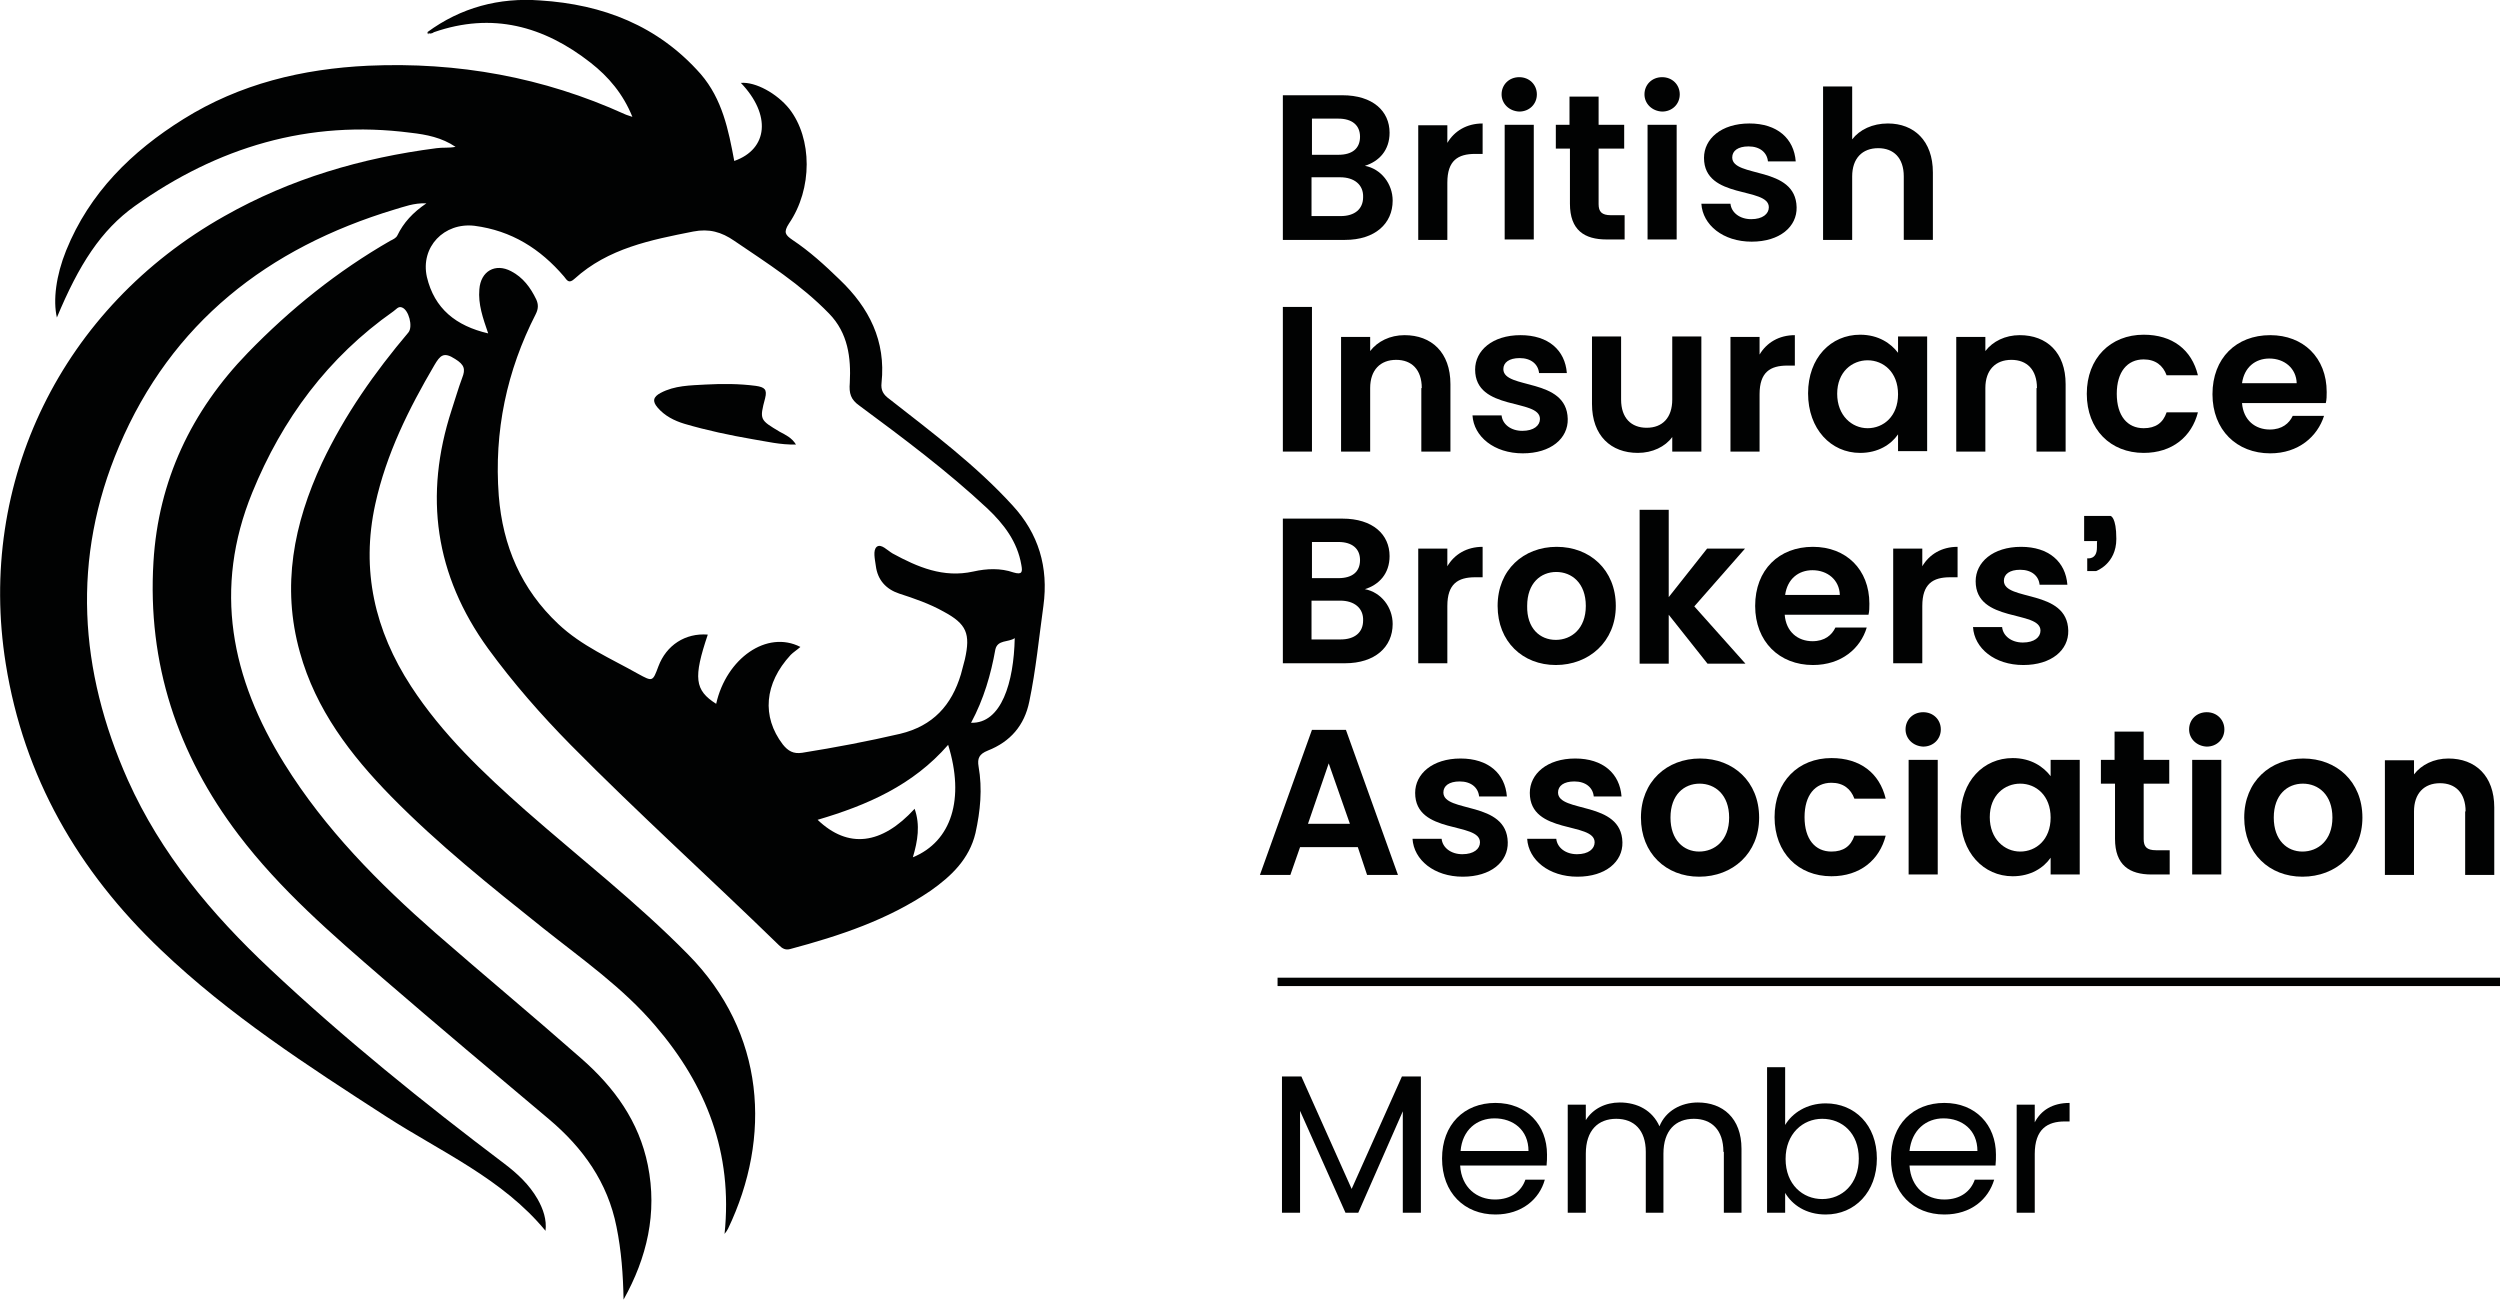 <?xml version="1.0" encoding="utf-8"?>
<!-- Generator: Adobe Illustrator 27.8.0, SVG Export Plug-In . SVG Version: 6.00 Build 0)  -->
<svg version="1.1" id="Layer_3" xmlns="http://www.w3.org/2000/svg" xmlns:xlink="http://www.w3.org/1999/xlink" x="0px" y="0px"
	 viewBox="0 0 566.9 294.8" style="enable-background:new 0 0 566.9 294.8;" xml:space="preserve">
<style type="text/css">
	.st0{fill:#010202;}
	.st1{fill:#3C3835;}
</style>
<path class="st0" d="M475.5,124.2c0,2.8-2.2,2.4-2.2,2.4v2.9h2c0,0,4.6-1.6,4.6-7.3c0-5-1.3-5.2-1.3-5.2h-6v5.7h3
	C475.5,122.7,475.5,122.7,475.5,124.2z"/>
<rect x="289.7" y="221.7" class="st0" width="277.2" height="1.9"/>
<g>
	<path class="st0" d="M290.7,244.1h4.4l11.4,25.5l11.4-25.5h4.3V275h-4.1v-23L308,275h-2.9l-10.3-23.1V275h-4.1V244.1z"/>
	<path class="st0" d="M339.1,275.4c-7,0-12.1-4.9-12.1-12.7c0-7.7,5-12.6,12.1-12.6c7.1,0,11.7,5,11.7,11.7c0,0.9,0,1.6-0.1,2.5
		h-19.6c0.3,5,3.8,7.7,7.9,7.7c3.7,0,6-1.9,6.9-4.5h4.4C349.1,271.9,345.1,275.4,339.1,275.4z M331.2,261h15.4
		c0-4.8-3.5-7.4-7.7-7.4C334.9,253.6,331.6,256.2,331.2,261z"/>
	<path class="st0" d="M390.8,261.2c0-5-2.7-7.5-6.7-7.5c-4.1,0-6.9,2.6-6.9,7.9V275h-4v-13.8c0-5-2.7-7.5-6.7-7.5
		c-4.1,0-6.9,2.6-6.9,7.9V275h-4.1v-24.5h4.1v3.5c1.6-2.6,4.5-4,7.7-4c4,0,7.4,1.8,9,5.4c1.4-3.5,4.9-5.4,8.7-5.4
		c5.6,0,9.9,3.5,9.9,10.5V275h-4V261.2z"/>
	<path class="st0" d="M414,250.2c6.6,0,11.6,4.9,11.6,12.5c0,7.6-5,12.7-11.6,12.7c-4.5,0-7.6-2.2-9.2-4.9v4.5h-4.1v-33h4.1v13.1
		C406.4,252.4,409.7,250.2,414,250.2z M413.2,253.7c-4.4,0-8.3,3.4-8.3,9.1c0,5.8,3.9,9.1,8.3,9.1c4.5,0,8.3-3.4,8.3-9.2
		C421.5,256.9,417.7,253.7,413.2,253.7z"/>
	<path class="st0" d="M440.9,275.4c-7,0-12.1-4.9-12.1-12.7c0-7.7,5-12.6,12.1-12.6c7.1,0,11.7,5,11.7,11.7c0,0.9,0,1.6-0.1,2.5H433
		c0.3,5,3.8,7.7,7.9,7.7c3.7,0,6-1.9,6.9-4.5h4.4C450.9,271.9,447,275.4,440.9,275.4z M433,261h15.4c0-4.8-3.5-7.4-7.7-7.4
		C436.8,253.6,433.5,256.2,433,261z"/>
	<path class="st0" d="M461.4,275h-4.1v-24.5h4.1v4c1.4-2.7,4-4.4,7.9-4.4v4.2h-1.1c-3.9,0-6.8,1.7-6.8,7.4V275z"/>
</g>
<g>
	<path class="st0" d="M305,54.4h-14.1V21.6h13.5c6.9,0,10.7,3.6,10.7,8.5c0,4-2.4,6.5-5.6,7.5c3.7,0.7,6.3,4.1,6.3,7.9
		C315.8,50.7,311.8,54.4,305,54.4z M303.5,26.9h-6v8.2h6c3.1,0,4.9-1.4,4.9-4.1C308.4,28.4,306.6,26.9,303.5,26.9z M303.9,40.2h-6.5
		V49h6.6c3.2,0,5.1-1.6,5.1-4.3C309.2,41.9,307.1,40.2,303.9,40.2z"/>
	<path class="st0" d="M328.2,54.4h-6.6v-26h6.6v4c1.6-2.7,4.4-4.4,8-4.4v6.9h-1.7c-3.9,0-6.3,1.5-6.3,6.5V54.4z"/>
	<path class="st0" d="M340.5,21.4c0-2.2,1.7-3.9,4-3.9c2.3,0,4,1.7,4,3.9c0,2.2-1.7,3.9-4,3.9C342.2,25.2,340.5,23.5,340.5,21.4z
		 M341.2,28.3h6.6v26h-6.6V28.3z"/>
	<path class="st0" d="M355.9,33.7h-3.1v-5.4h3.1v-6.4h6.6v6.4h5.8v5.4h-5.8v12.6c0,1.7,0.7,2.5,2.8,2.5h3.1v5.5h-4.1
		c-5,0-8.3-2.1-8.3-8.1V33.7z"/>
	<path class="st0" d="M372.9,21.4c0-2.2,1.7-3.9,4-3.9c2.3,0,4,1.7,4,3.9c0,2.2-1.7,3.9-4,3.9C374.6,25.2,372.9,23.5,372.9,21.4z
		 M373.6,28.3h6.6v26h-6.6V28.3z"/>
	<path class="st0" d="M397.2,54.8c-6.5,0-11.1-3.8-11.4-8.6h6.6c0.2,2,2.1,3.5,4.7,3.5c2.6,0,4-1.2,4-2.7c0-4.7-14.7-1.7-14.7-11.2
		c0-4.3,3.9-7.8,10.3-7.8c6.3,0,10.1,3.4,10.5,8.6h-6.3c-0.2-2-1.8-3.4-4.4-3.4c-2.4,0-3.7,1-3.7,2.5c0,4.7,14.4,1.8,14.6,11.3
		C407.5,51.4,403.6,54.8,397.2,54.8z"/>
	<path class="st0" d="M413.4,19.6h6.6v12c1.7-2.2,4.6-3.6,8.1-3.6c5.9,0,10.2,3.9,10.2,11.1v15.3h-6.6V40c0-4.2-2.3-6.4-5.8-6.4
		c-3.6,0-5.9,2.3-5.9,6.4v14.4h-6.6V19.6z"/>
	<path class="st0" d="M290.9,69.6h6.6v32.8h-6.6V69.6z"/>
	<path class="st0" d="M322.4,88c0-4.2-2.3-6.4-5.8-6.4c-3.6,0-5.9,2.3-5.9,6.4v14.4h-6.6v-26h6.6v3.2c1.7-2.2,4.5-3.6,7.8-3.6
		c6.1,0,10.4,3.9,10.4,11.1v15.3h-6.6V88z"/>
	<path class="st0" d="M345.3,102.8c-6.5,0-11.1-3.8-11.4-8.6h6.6c0.2,2,2.1,3.5,4.7,3.5c2.6,0,4-1.2,4-2.7c0-4.7-14.7-1.7-14.7-11.2
		c0-4.3,3.9-7.8,10.3-7.8c6.3,0,10.1,3.4,10.5,8.6h-6.3c-0.2-2-1.8-3.4-4.4-3.4c-2.4,0-3.7,1-3.7,2.5c0,4.7,14.4,1.8,14.6,11.3
		C355.6,99.4,351.7,102.8,345.3,102.8z"/>
	<path class="st0" d="M385.8,102.4h-6.6v-3.3c-1.6,2.2-4.5,3.6-7.8,3.6c-6.1,0-10.4-3.9-10.4-11.1V76.3h6.6v14.3
		c0,4.2,2.3,6.4,5.8,6.4c3.6,0,5.8-2.3,5.8-6.4V76.3h6.6V102.4z"/>
	<path class="st0" d="M399,102.4h-6.6v-26h6.6v4c1.6-2.7,4.4-4.4,8-4.4v6.9h-1.7c-3.9,0-6.3,1.5-6.3,6.5V102.4z"/>
	<path class="st0" d="M421.8,75.9c4.2,0,7,2,8.6,4.1v-3.7h6.6v26h-6.6v-3.8c-1.6,2.3-4.5,4.2-8.6,4.2c-6.6,0-11.8-5.4-11.8-13.5
		S415.2,75.9,421.8,75.9z M423.5,81.7c-3.5,0-6.9,2.6-6.9,7.6c0,4.9,3.3,7.8,6.9,7.8c3.6,0,6.9-2.7,6.9-7.7S427.1,81.7,423.5,81.7z"
		/>
	<path class="st0" d="M461.9,88c0-4.2-2.3-6.4-5.8-6.4c-3.6,0-5.9,2.3-5.9,6.4v14.4h-6.6v-26h6.6v3.2c1.7-2.2,4.5-3.6,7.8-3.6
		c6.1,0,10.4,3.9,10.4,11.1v15.3h-6.6V88z"/>
	<path class="st0" d="M486.1,75.9c6.5,0,10.9,3.4,12.3,9.2h-7.1c-0.8-2.2-2.5-3.6-5.2-3.6c-3.7,0-6.1,2.8-6.1,7.8s2.4,7.8,6.1,7.8
		c2.7,0,4.4-1.2,5.2-3.6h7.1c-1.4,5.5-5.8,9.2-12.3,9.2c-7.5,0-12.9-5.3-12.9-13.4C473.2,81.2,478.6,75.9,486.1,75.9z"/>
	<path class="st0" d="M514.8,102.8c-7.6,0-13.1-5.3-13.1-13.4c0-8.2,5.4-13.4,13.1-13.4c7.5,0,12.8,5.1,12.8,12.9
		c0,0.8,0,1.7-0.2,2.5h-19c0.3,3.9,3,6,6.3,6c2.8,0,4.4-1.4,5.2-3.1h7.1C525.5,99,521.2,102.8,514.8,102.8z M508.4,86.9h12.4
		c-0.1-3.4-2.8-5.6-6.2-5.6C511.4,81.3,508.9,83.3,508.4,86.9z"/>
	<path class="st0" d="M305,150.4h-14.1v-32.8h13.5c6.9,0,10.7,3.6,10.7,8.5c0,4-2.4,6.5-5.6,7.5c3.7,0.7,6.3,4.1,6.3,7.9
		C315.8,146.7,311.8,150.4,305,150.4z M303.5,122.9h-6v8.2h6c3.1,0,4.9-1.4,4.9-4.1C308.4,124.4,306.6,122.9,303.5,122.9z
		 M303.9,136.2h-6.5v8.8h6.6c3.2,0,5.1-1.6,5.1-4.3C309.2,137.9,307.1,136.2,303.9,136.2z"/>
	<path class="st0" d="M328.2,150.4h-6.6v-26h6.6v4c1.6-2.7,4.4-4.4,8-4.4v6.9h-1.7c-3.9,0-6.3,1.5-6.3,6.5V150.4z"/>
	<path class="st0" d="M352.8,150.8c-7.5,0-13.2-5.3-13.2-13.4c0-8.2,5.9-13.4,13.4-13.4s13.4,5.2,13.4,13.4
		C366.4,145.5,360.3,150.8,352.8,150.8z M352.8,145.1c3.5,0,6.8-2.5,6.8-7.7c0-5.2-3.2-7.7-6.7-7.7c-3.5,0-6.6,2.5-6.6,7.7
		C346.2,142.5,349.2,145.1,352.8,145.1z"/>
	<path class="st0" d="M371.8,115.6h6.6v19.8l8.7-11h8.6l-11.5,13.1l11.6,13h-8.6l-8.8-11.1v11.1h-6.6V115.6z"/>
	<path class="st0" d="M411.1,150.8c-7.6,0-13.1-5.3-13.1-13.4c0-8.2,5.4-13.4,13.1-13.4c7.5,0,12.8,5.1,12.8,12.9
		c0,0.8,0,1.7-0.2,2.5h-19c0.3,3.9,3,6,6.3,6c2.8,0,4.4-1.4,5.2-3.1h7.1C421.9,147,417.6,150.8,411.1,150.8z M404.8,134.9h12.4
		c-0.1-3.4-2.8-5.6-6.2-5.6C407.8,129.3,405.3,131.3,404.8,134.9z"/>
	<path class="st0" d="M435.9,150.4h-6.6v-26h6.6v4c1.6-2.7,4.4-4.4,8-4.4v6.9h-1.7c-3.9,0-6.3,1.5-6.3,6.5V150.4z"/>
	<path class="st0" d="M458.8,150.8c-6.5,0-11.1-3.8-11.4-8.6h6.6c0.2,2,2.1,3.5,4.7,3.5c2.6,0,4-1.2,4-2.7c0-4.7-14.7-1.7-14.7-11.2
		c0-4.3,3.9-7.8,10.3-7.8c6.3,0,10.1,3.4,10.5,8.6h-6.3c-0.2-2-1.8-3.4-4.4-3.4c-2.4,0-3.7,1-3.7,2.5c0,4.7,14.4,1.8,14.6,11.3
		C469.1,147.4,465.2,150.8,458.8,150.8z"/>
	<path class="st0" d="M307.9,192.1h-13.1l-2.2,6.3h-6.9l11.8-32.9h7.7l11.8,32.9h-7L307.9,192.1z M301.3,173.1l-4.7,13.7h9.5
		L301.3,173.1z"/>
	<path class="st0" d="M331.7,198.8c-6.5,0-11.1-3.8-11.4-8.6h6.6c0.2,2,2.1,3.5,4.7,3.5c2.6,0,4-1.2,4-2.7c0-4.7-14.7-1.7-14.7-11.2
		c0-4.3,3.9-7.8,10.3-7.8c6.3,0,10.1,3.4,10.5,8.6h-6.3c-0.2-2-1.8-3.4-4.4-3.4c-2.4,0-3.7,1-3.7,2.5c0,4.7,14.4,1.8,14.6,11.3
		C342,195.4,338.1,198.8,331.7,198.8z"/>
	<path class="st0" d="M357.7,198.8c-6.5,0-11.1-3.8-11.4-8.6h6.6c0.2,2,2.1,3.5,4.7,3.5c2.6,0,4-1.2,4-2.7c0-4.7-14.7-1.7-14.7-11.2
		c0-4.3,3.9-7.8,10.3-7.8c6.3,0,10.1,3.4,10.5,8.6h-6.3c-0.2-2-1.8-3.4-4.4-3.4c-2.4,0-3.7,1-3.7,2.5c0,4.7,14.4,1.8,14.6,11.3
		C368,195.4,364.1,198.8,357.7,198.8z"/>
	<path class="st0" d="M385.3,198.8c-7.5,0-13.2-5.3-13.2-13.4c0-8.2,5.9-13.4,13.4-13.4s13.4,5.2,13.4,13.4
		C398.9,193.5,392.9,198.8,385.3,198.8z M385.3,193.1c3.5,0,6.8-2.5,6.8-7.7c0-5.2-3.2-7.7-6.7-7.7c-3.5,0-6.6,2.5-6.6,7.7
		C378.8,190.5,381.8,193.1,385.3,193.1z"/>
	<path class="st0" d="M415.3,171.9c6.5,0,10.9,3.4,12.3,9.2h-7.1c-0.8-2.2-2.5-3.6-5.2-3.6c-3.7,0-6.1,2.8-6.1,7.8s2.4,7.8,6.1,7.8
		c2.7,0,4.4-1.2,5.2-3.6h7.1c-1.4,5.5-5.8,9.2-12.3,9.2c-7.5,0-12.9-5.3-12.9-13.4C402.4,177.2,407.8,171.9,415.3,171.9z"/>
	<path class="st0" d="M432.1,165.4c0-2.2,1.7-3.9,4-3.9c2.3,0,4,1.7,4,3.9c0,2.2-1.7,3.9-4,3.9C433.8,169.2,432.1,167.5,432.1,165.4
		z M432.8,172.3h6.6v26h-6.6V172.3z"/>
	<path class="st0" d="M456.4,171.9c4.2,0,7,2,8.6,4.1v-3.7h6.6v26H465v-3.8c-1.6,2.3-4.5,4.2-8.6,4.2c-6.6,0-11.8-5.4-11.8-13.5
		S449.8,171.9,456.4,171.9z M458.1,177.7c-3.5,0-6.9,2.6-6.9,7.6c0,4.9,3.3,7.8,6.9,7.8c3.6,0,6.9-2.7,6.9-7.7
		S461.7,177.7,458.1,177.7z"/>
	<path class="st0" d="M479.5,177.7h-3.1v-5.4h3.1v-6.4h6.6v6.4h5.8v5.4h-5.8v12.6c0,1.7,0.7,2.5,2.8,2.5h3.1v5.5h-4.1
		c-5,0-8.3-2.1-8.3-8.1V177.7z"/>
	<path class="st0" d="M496.4,165.4c0-2.2,1.7-3.9,4-3.9c2.3,0,4,1.7,4,3.9c0,2.2-1.7,3.9-4,3.9C498.1,169.2,496.4,167.5,496.4,165.4
		z M497.1,172.3h6.6v26h-6.6V172.3z"/>
	<path class="st0" d="M522.1,198.8c-7.5,0-13.2-5.3-13.2-13.4c0-8.2,5.9-13.4,13.4-13.4s13.4,5.2,13.4,13.4
		C535.7,193.5,529.7,198.8,522.1,198.8z M522.1,193.1c3.5,0,6.8-2.5,6.8-7.7c0-5.2-3.2-7.7-6.7-7.7c-3.5,0-6.6,2.5-6.6,7.7
		C515.6,190.5,518.6,193.1,522.1,193.1z"/>
	<path class="st0" d="M559.1,184c0-4.2-2.3-6.4-5.8-6.4c-3.6,0-5.9,2.3-5.9,6.4v14.4h-6.6v-26h6.6v3.2c1.7-2.2,4.5-3.6,7.8-3.6
		c6.1,0,10.4,3.9,10.4,11.1v15.3h-6.6V184z"/>
</g>
<g>
	<g>
		<path class="st0" d="M96.9,7.3c7.6-5.6,16.3-7.9,25.6-7.2c14.2,0.9,26.7,5.7,36.4,16.7c4.9,5.7,6.3,12.7,7.6,19.7
			c7.7-2.7,8.4-10.5,1.5-17.7c3.3-0.3,8.2,2.4,11,5.9c5.2,6.7,5.3,18.1-0.1,26c-1.3,2-0.8,2.6,0.8,3.7c3.9,2.6,7.3,5.7,10.7,9
			c6.7,6.4,10.5,13.9,9.5,23.4c-0.2,1.7,0.4,2.7,1.8,3.7c9.7,7.6,19.6,15,27.9,24.1c5.9,6.4,8.2,14,7,22.8c-1,7.2-1.7,14.5-3.2,21.7
			c-1.1,5.4-4.3,9.1-9.4,11.1c-2,0.8-2.4,1.8-2.1,3.6c0.9,5.1,0.4,10.1-0.7,15.1c-1.4,5.9-5.5,9.8-10.2,13.1
			c-9.7,6.6-20.6,10.2-31.8,13.2c-1.1,0.3-1.8-0.1-2.6-0.9c-15.6-15.2-31.9-29.9-47.2-45.4c-6.7-6.8-13-14-18.7-21.8
			c-12.1-16.7-14.6-34.7-8.3-54.1c0.8-2.4,1.5-4.9,2.4-7.3c0.8-2,0.5-3-1.6-4.3c-2.6-1.7-3.4-0.8-4.7,1.4
			c-5.8,9.9-10.9,20.1-13.4,31.5c-3.3,15-0.1,28.7,8.1,41.3c7.1,10.9,16.4,19.7,26,28.2c12.3,10.8,25.3,20.9,36.8,32.6
			c17.6,17.8,19,41.5,9.1,62.2c-0.2,0.4-0.4,0.7-0.8,1.2c1.9-18.3-4.1-33.7-15.7-47.2c-7.3-8.6-16.6-15.1-25.4-22.1
			c-11.9-9.5-23.8-19-34.5-29.9c-9.2-9.4-17.1-19.7-20.7-32.7c-4.2-15-1.4-29.1,5-42.9C78.2,94,85,84.4,92.6,75.4
			c1.1-1.3,0.1-5.2-1.5-5.7c-0.8-0.3-1.3,0.5-1.9,0.9C74.4,81,64,95,57.2,111.7c-8.9,21.8-4.8,42.1,7.3,61.5
			c9.2,14.8,21.3,27,34.3,38.4c11,9.6,22.2,18.9,33.1,28.5c7.4,6.5,13,14.2,15,24.1c2.2,10.9-0.2,21-5.5,30.5
			c-0.1-5.6-0.5-11.1-1.6-16.5c-2-10.1-7.6-17.9-15.3-24.4C112,243.3,99.4,232.7,87,222c-11.7-10.1-23.5-20.3-32.9-32.7
			c-13.9-18.3-20.7-38.9-19.3-61.9C35.9,109,43.4,93.2,56.2,80c9.6-9.9,20.3-18.5,32.3-25.4c0.6-0.3,1.3-0.6,1.6-1.2
			c1.4-2.9,3.5-5.2,6.6-7.3c-2.9-0.1-5.1,0.8-7.2,1.4C60.7,56.2,38.9,73.2,27,101.2c-10.8,25.4-9.1,50.8,2,75.7
			c7.5,16.7,18.9,30.3,32.2,42.8C78,235.5,96,250,114.4,263.9c2.9,2.2,5.6,4.7,7.5,8c1.3,2.3,2.1,4.7,1.8,7.2
			c-9.7-11.8-23.7-17.9-36.1-25.9c-17.8-11.5-35.6-23-51.1-37.8c-18.8-17.9-31.1-39.2-35.2-64.9c-6.6-41.3,12.8-80.8,49.6-101.5
			C65.9,40.5,82,35.8,99,33.6c1.4-0.2,2.8,0,4.3-0.3c-3.1-2.1-6.6-2.8-10.2-3.2c-23.1-3-43.8,3.3-62.5,16.6
			C22.9,52.2,17.9,60,12.9,72c-0.9-3.9-0.2-9.5,2.1-15.2C20.3,43.7,29.9,34.3,41.6,27c12.8-8,27-11.4,41.9-12.1
			c20.3-0.9,39.7,2.6,58.2,11c0.4,0.2,0.9,0.3,1.7,0.6c-2.1-5.2-5.4-9.1-9.5-12.3c-10.6-8.3-22.3-11.5-35.5-6.9
			C98,7.6,97.4,7.8,96.9,7.3L96.9,7.3z M110.7,75.6c-1.2-3.5-2.3-6.6-2-10c0.3-4.1,3.6-6,7.2-4.1c2.7,1.4,4.4,3.7,5.7,6.4
			c0.5,1.1,0.5,2.1-0.1,3.3c-6.6,12.9-9.5,26.6-8.4,41.2c0.9,11.4,5.1,21.2,13.5,29.1c5.3,5,11.9,7.8,18.1,11.3
			c3.3,1.8,3.3,1.8,4.6-1.7c1.8-4.8,6.1-7.6,11.2-7.2c-3.3,9.8-3,12.6,1.9,15.7c2.3-10.3,11.5-16.8,19.1-12.9
			c-0.8,0.7-1.6,1.2-2.2,1.8c-6,6.5-6.6,14-1.8,20.3c1.2,1.5,2.4,2.2,4.4,1.9c7.5-1.2,14.9-2.6,22.2-4.3c7.5-1.8,11.7-6.5,13.8-13.5
			c0.3-1.1,0.6-2.2,0.9-3.4c1.3-5.8,0.4-8-4.8-10.8c-3.2-1.8-6.7-3-10.1-4.1c-3-1-4.9-3.1-5.3-6.3c-0.2-1.5-0.7-3.5,0.2-4.3
			c1-0.8,2.4,0.8,3.6,1.5c5.7,3.1,11.5,5.6,18.3,4.1c3.1-0.7,6.2-0.8,9.1,0.2c2,0.6,2.1-0.1,1.8-1.7c-0.9-5.3-4-9.3-7.7-12.8
			c-9.1-8.5-19-15.9-29-23.3c-2-1.4-2.4-2.8-2.2-5.2c0.3-5.7-0.4-11.3-4.7-15.7c-6.4-6.6-14-11.4-21.5-16.5c-2.9-2-5.7-2.8-9.3-2.1
			c-9.6,1.9-19.3,3.8-26.9,10.7c-1.3,1.2-1.7,0.4-2.4-0.5c-5.4-6.3-11.9-10.4-20.3-11.5c-6.9-0.8-12.3,4.8-10.8,11.6
			C98.5,70,103.4,73.9,110.7,75.6z M215,168.9c-8,9.2-18.4,13.7-29.6,17c6.9,6.6,14.5,5.7,22-2.5c1.3,3.7,0.7,7.3-0.4,11
			C215.8,190.8,218.8,181.1,215,168.9z M220.2,163.9c6.9,0.2,9.7-9.2,9.9-19.2c-1.4,1-3.9,0.3-4.4,2.6
			C224.7,152.9,223.1,158.5,220.2,163.9z"/>
		<path class="st1" d="M96.9,7.3c0.1,0.1,0.2,0.2,0.4,0.3c-0.1,0.1-0.2,0.1-0.2,0.2C97,7.7,96.9,7.5,96.9,7.3
			C96.9,7.3,96.9,7.3,96.9,7.3z"/>
		<path class="st0" d="M180.5,100.8c-3.5,0.1-6.7-0.7-9.8-1.2c-5.2-0.9-10.4-2-15.5-3.5c-2.3-0.7-4.5-1.8-6.1-3.7
			c-1.2-1.4-1-2.4,0.7-3.3c3.2-1.7,6.7-1.7,10.2-1.9c3.8-0.2,7.6-0.2,11.4,0.3c2,0.3,2.6,0.8,2.1,2.8c-1.3,4.9-1.2,4.9,3.3,7.6
			C178.1,98.6,179.5,99.2,180.5,100.8z"/>
	</g>
</g>
</svg>
